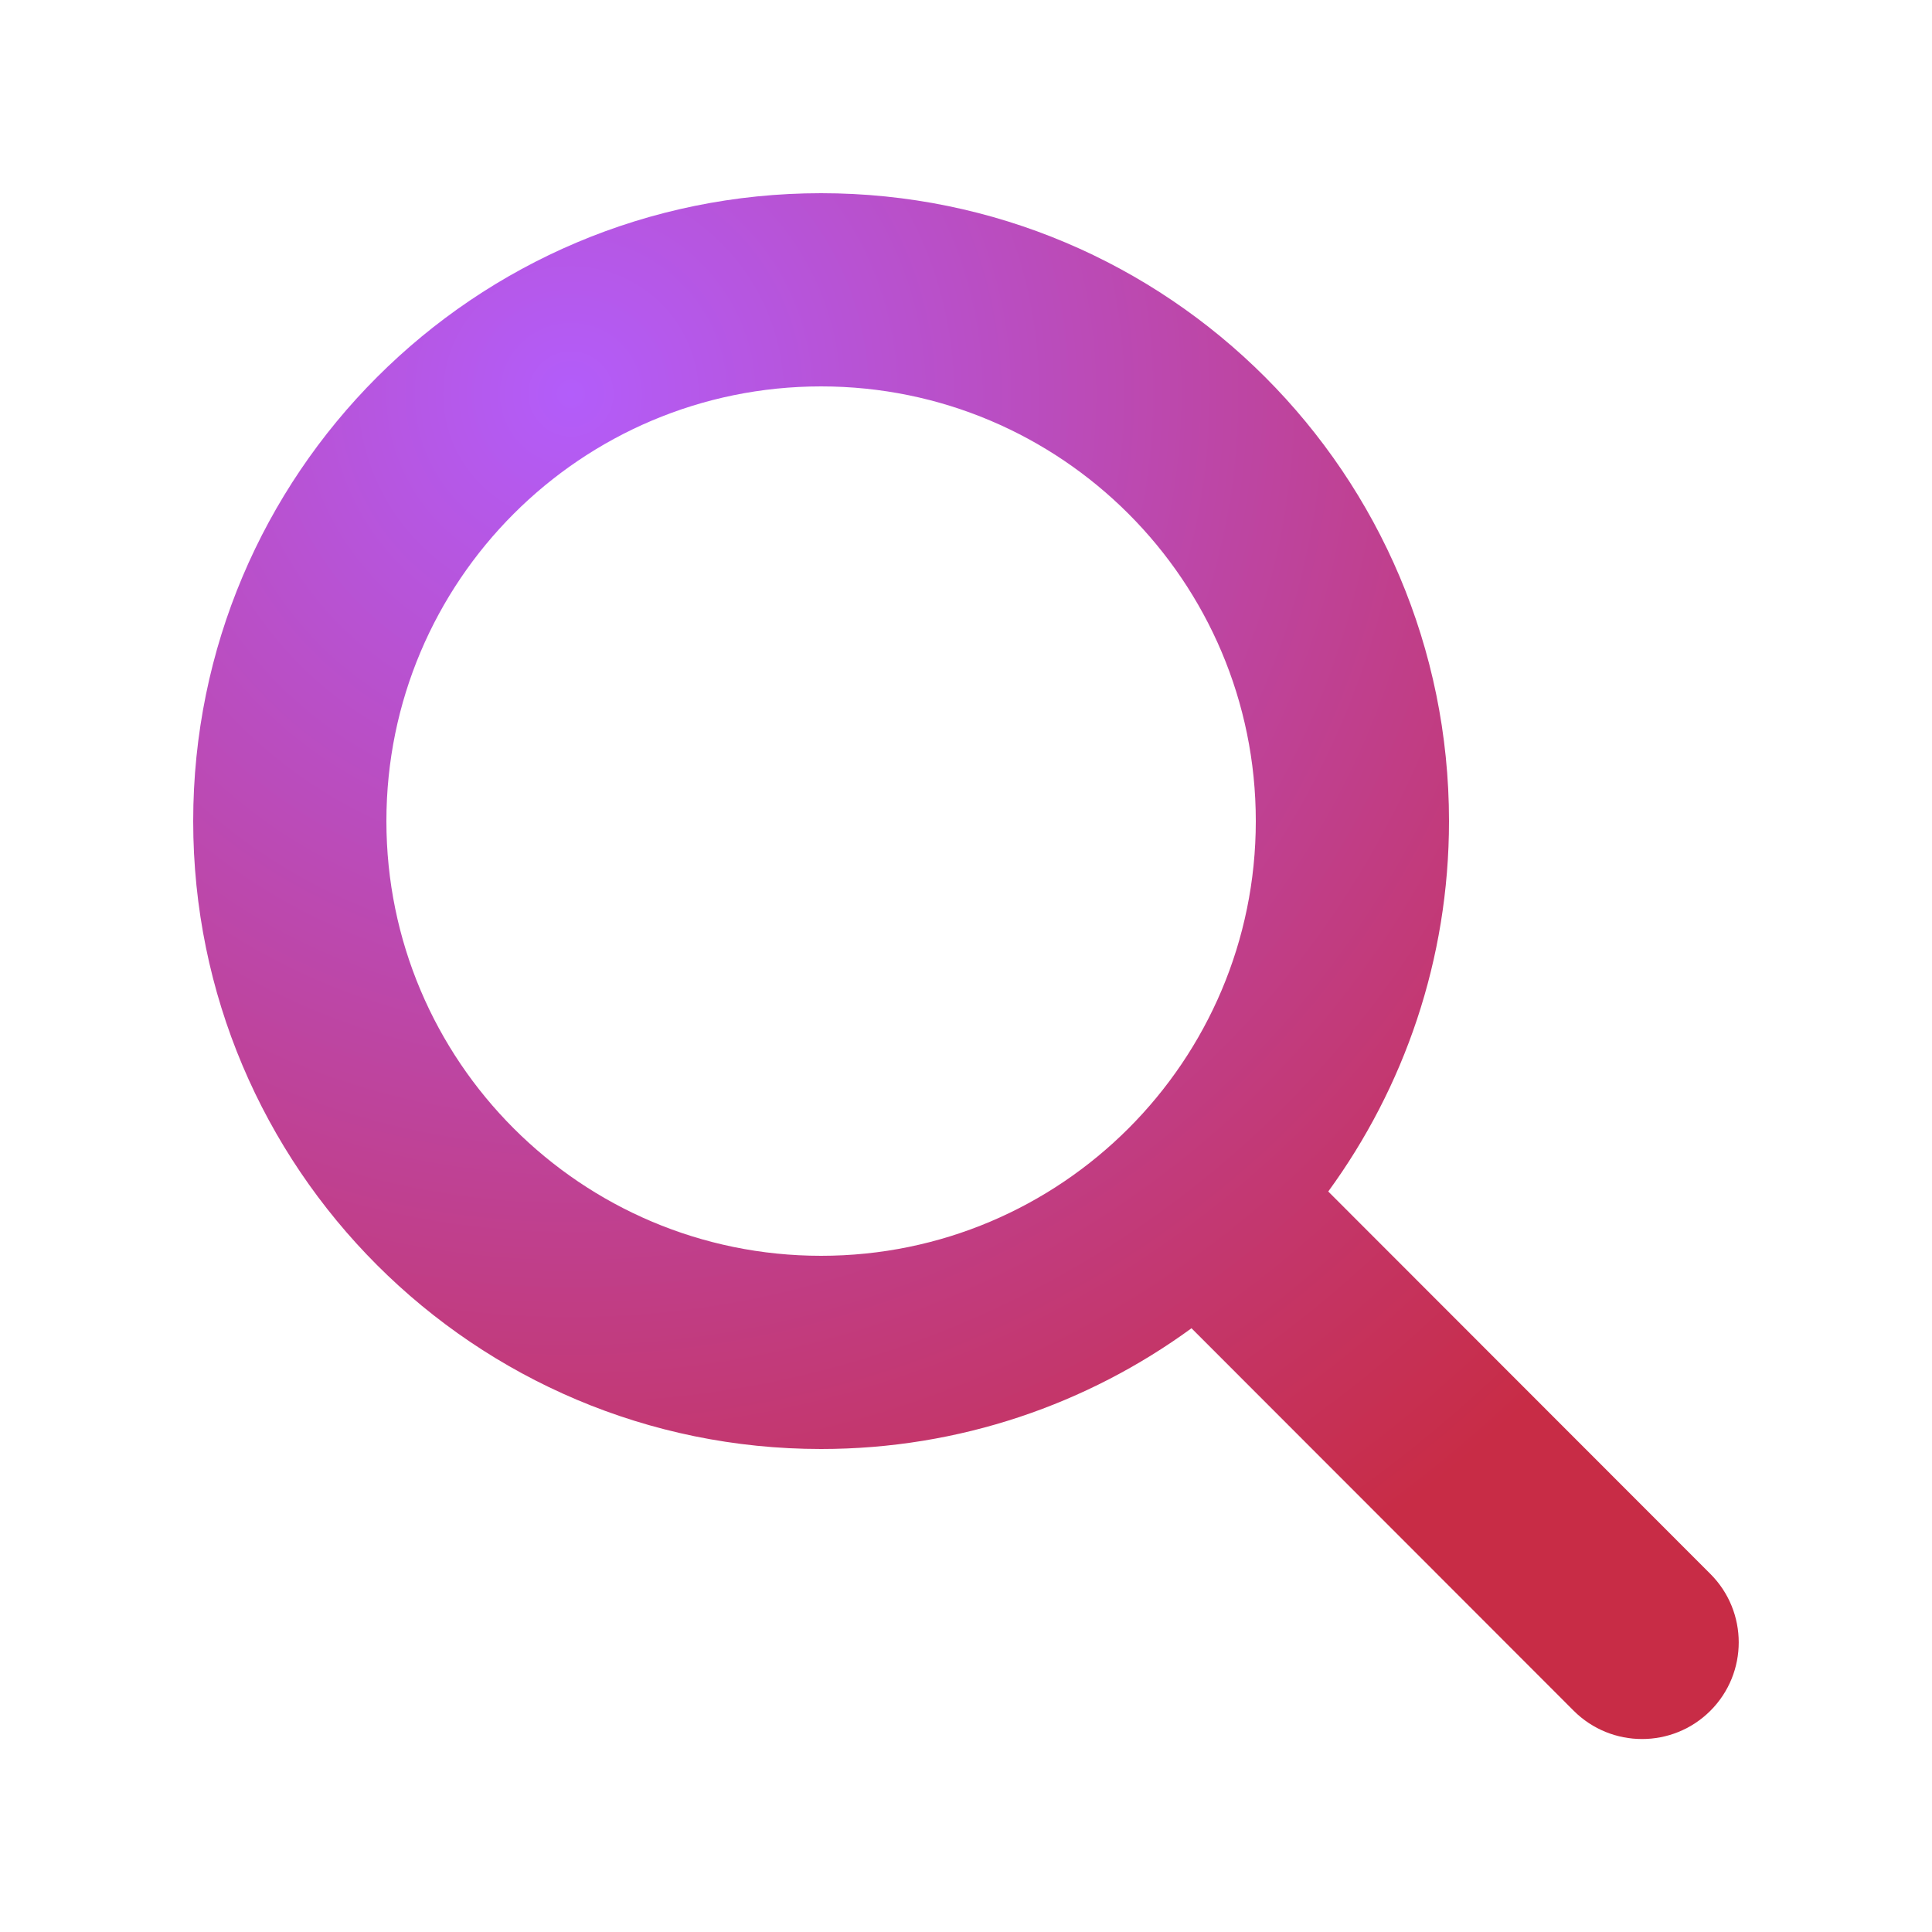 <svg width="640" height="640" viewBox="0 0 640 640" fill="none" xmlns="http://www.w3.org/2000/svg">
<path d="M480 272C480 317.9 465.1 360.3 440 394.7L566.6 521.4C579.1 533.9 579.1 554.2 566.6 566.7C554.1 579.2 533.8 579.2 521.3 566.7L394.7 440C360.3 465.1 317.9 480 272 480C157.1 480 64 386.9 64 272C64 157.1 157.1 64 272 64C386.9 64 480 157.1 480 272ZM272 416C351.5 416 416 351.5 416 272C416 192.5 351.5 128 272 128C192.5 128 128 192.5 128 272C128 351.5 192.5 416 272 416Z" fill="url(#paint0_radial_859_1867)"/>
<defs>
<radialGradient id="paint0_radial_859_1867" cx="0" cy="0" r="1" gradientTransform="matrix(135.214 445.111 -445.024 135.24 184.774 130.964)" gradientUnits="userSpaceOnUse">
<stop stop-color="#B35DFA"/>
<stop offset="1" stop-color="#C82C46"/>
</radialGradient>
</defs>
</svg>
